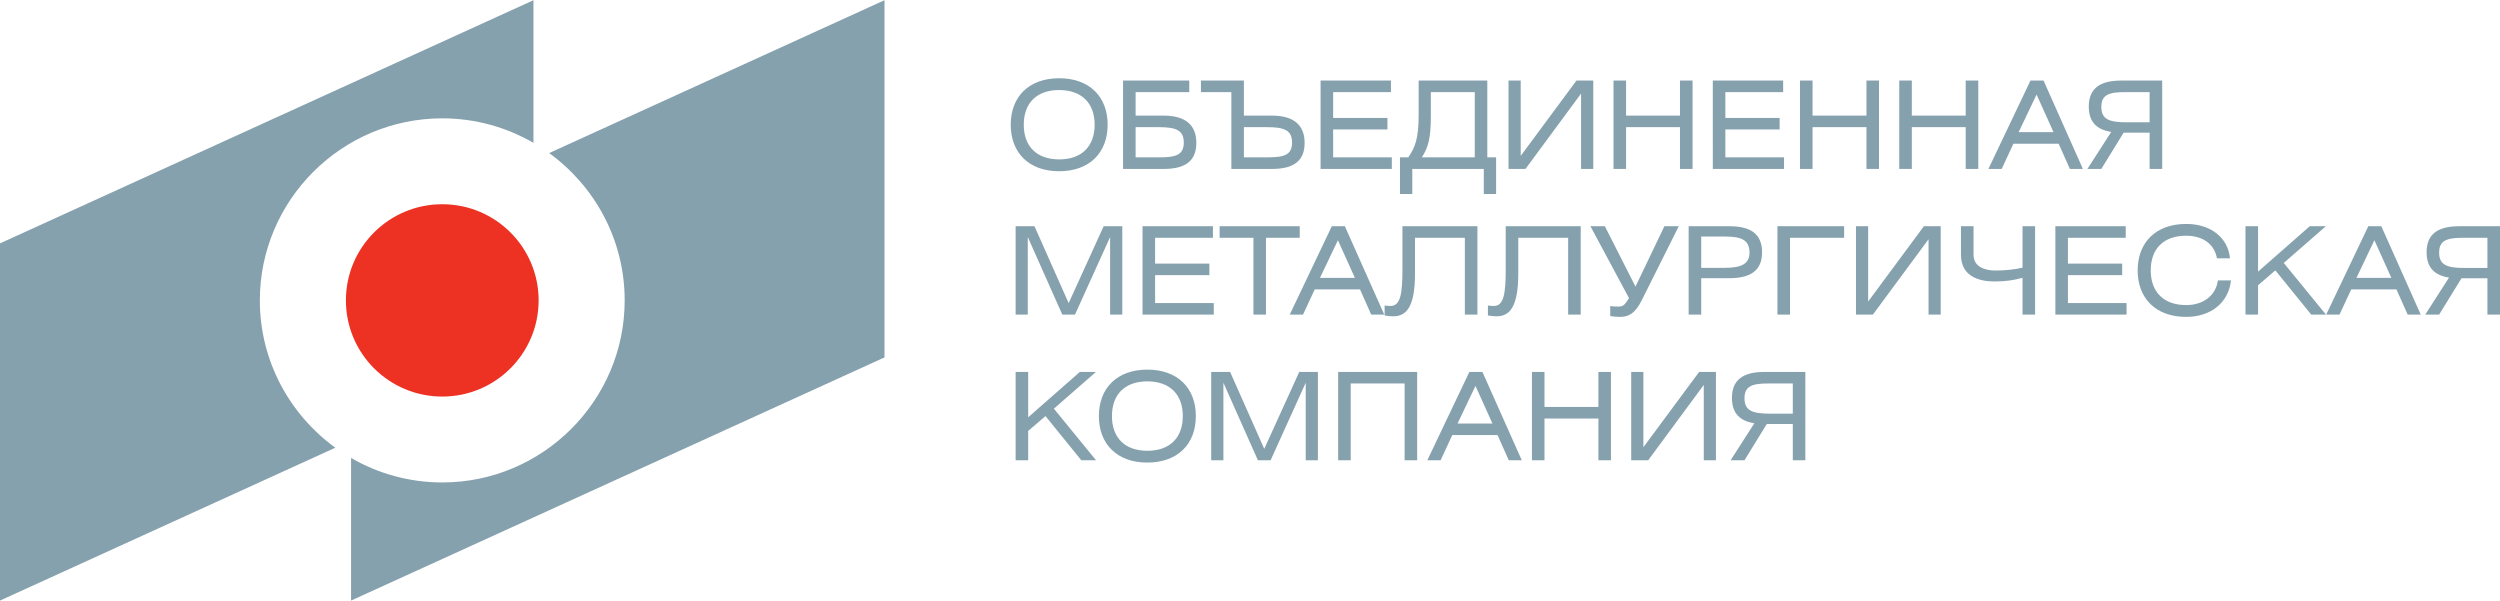 <?xml version="1.0" encoding="UTF-8"?> <svg xmlns="http://www.w3.org/2000/svg" width="258" height="62" viewBox="0 0 258 62" fill="none"><path fill-rule="evenodd" clip-rule="evenodd" d="M56.672 15.797L91.28 0.021V36.884L36.23 61.979V47.259C39.001 48.865 42.218 49.788 45.644 49.788C56.011 49.788 64.466 41.347 64.466 30.999C64.466 24.76 61.391 19.218 56.672 15.797H56.672ZM0 25.116L55.053 0.021V14.743C52.281 13.137 49.067 12.214 45.644 12.214C35.271 12.214 26.816 20.653 26.816 30.999C26.816 37.243 29.892 42.784 34.608 46.204L0 61.979V25.116Z" fill="#86A1AE"></path><path fill-rule="evenodd" clip-rule="evenodd" d="M45.643 21.076C51.132 21.076 55.586 25.517 55.586 30.999C55.586 36.48 51.132 40.926 45.643 40.926C40.147 40.926 35.697 36.48 35.697 30.999C35.697 25.517 40.147 21.076 45.643 21.076Z" fill="#ED3123"></path><path fill-rule="evenodd" clip-rule="evenodd" d="M185.016 42.688H182.613C180.851 42.688 180.031 42.373 180.031 41.106C180.031 39.839 180.824 39.573 182.522 39.573H185.016L185.016 42.688ZM186.312 38.381H182.096C179.845 38.381 178.735 39.234 178.735 41.067C178.735 42.602 179.502 43.441 181.051 43.68L178.596 47.501H180.031L182.335 43.755H185.016V47.501H186.312V38.381ZM168.34 38.381V47.501H170.091L175.828 39.726V47.501H177.085V38.381H175.351L169.597 46.154V38.381H168.34ZM159.392 38.381H158.097V47.501H159.392V43.192H164.955V47.501H166.251V38.381H164.955V41.998H159.392V38.381ZM150.419 43.707L152.269 39.825L154.02 43.707H150.419ZM147.299 47.501H148.669L149.878 44.899H154.547L155.706 47.501H157.05L152.985 38.381H151.639L147.299 47.501ZM138.098 38.381V47.501H139.394V39.573H144.956V47.501H146.252V38.381H138.098ZM124.995 38.381V47.501H126.255V39.497L129.817 47.501H131.125L134.751 39.497V47.501H136.009V38.381H134.083L130.471 46.319L126.948 38.381H124.995ZM114.753 42.94C114.753 40.704 116.087 39.358 118.401 39.358C120.729 39.358 122.064 40.704 122.064 42.94C122.064 45.162 120.741 46.52 118.412 46.52C116.087 46.52 114.753 45.177 114.753 42.94ZM113.404 42.94C113.404 45.841 115.294 47.739 118.401 47.739C121.522 47.739 123.412 45.841 123.412 42.94C123.412 40.039 121.522 38.144 118.412 38.144C115.294 38.144 113.404 40.039 113.404 42.94ZM106.108 38.381H104.812V47.501H106.108V44.472L107.895 42.94L111.593 47.501H113.114L108.762 42.175L113.105 38.381H111.442L106.108 43.066V38.381ZM256.702 27.654H254.301C252.537 27.654 251.719 27.341 251.719 26.074C251.719 24.805 252.512 24.539 254.213 24.539H256.702V27.654ZM258 23.347H253.784C251.533 23.347 250.425 24.2 250.425 26.034C250.425 27.566 251.191 28.407 252.738 28.646L250.286 32.466H251.719L254.025 28.72H256.702V32.466H258V23.347ZM243.187 28.673L245.037 24.791L246.786 28.673H243.187ZM240.063 32.466H241.437L242.647 29.866H247.315L248.47 32.466H249.821L245.753 23.347H244.409L240.063 32.466ZM233.031 23.347H231.733V32.466H233.031V29.438L234.816 27.905L238.519 32.466H240.04L235.685 27.138L240.028 23.347H238.366L233.031 28.032V23.347ZM230.236 28.936H228.889C228.676 30.471 227.417 31.484 225.618 31.484C223.301 31.484 221.956 30.143 221.956 27.905C221.956 25.67 223.289 24.327 225.603 24.327C227.354 24.327 228.537 25.206 228.787 26.663H230.134C229.948 24.552 228.173 23.11 225.618 23.11C222.494 23.11 220.607 25.006 220.607 27.905C220.607 30.805 222.494 32.703 225.603 32.703C228.194 32.703 229.997 31.207 230.236 28.936ZM212.115 32.466H219.462V31.274H213.411V28.396H219.009V27.203H213.411V24.54H219.375V23.347H212.115L212.115 32.466ZM202.371 23.347V26.287C202.371 28.561 204.284 29.048 205.832 29.048C207.079 29.048 207.858 28.897 208.725 28.673V32.466H210.022V23.347H208.725V27.628C207.872 27.817 206.938 27.918 205.908 27.918C204.826 27.918 203.669 27.53 203.669 26.287V23.347H202.371ZM191.536 23.347V32.466H193.284L199.025 24.693V32.466H200.281V23.347H198.545L192.794 31.12V23.347H191.536ZM183.431 23.347V32.466H184.729V24.539H190.315V23.347H183.431ZM175.564 24.413H178.058C179.755 24.413 180.548 24.791 180.548 26.074C180.548 27.226 179.732 27.642 177.968 27.642H175.564V24.413ZM175.564 28.709H178.461C180.712 28.709 181.846 27.882 181.846 26.034C181.846 24.2 180.738 23.347 178.483 23.347H174.268V32.466H175.564V28.709ZM164.133 23.347L168.114 30.77C167.65 31.51 167.508 31.637 166.984 31.637C166.641 31.637 166.416 31.623 166.176 31.585V32.619C166.466 32.67 166.828 32.703 167.182 32.703C168.011 32.703 168.718 32.414 169.41 31.02L173.25 23.347H171.765L168.782 29.576L165.621 23.347H164.133ZM155.39 23.347V27.817C155.39 30.355 155.177 31.575 154.157 31.575C153.893 31.575 153.666 31.549 153.553 31.524V32.555C153.843 32.605 154.157 32.643 154.434 32.643C155.754 32.643 156.686 31.762 156.686 28.218V24.539H161.833V32.466H163.13V23.347L155.39 23.347ZM144.731 23.347V27.817C144.731 30.355 144.517 31.575 143.497 31.575C143.233 31.575 143.008 31.549 142.893 31.524V32.555C143.183 32.605 143.497 32.643 143.772 32.643C145.097 32.643 146.029 31.762 146.029 28.218V24.539H151.174V32.466H152.47V23.347L144.731 23.347ZM136.222 28.673L138.074 24.791L139.823 28.673H136.222ZM133.101 32.466H134.471L135.681 29.866H140.352L141.509 32.466H142.855L138.79 23.347H137.444L133.101 32.466ZM125.865 23.347V24.54H129.353V32.466H130.648V24.539H134.133V23.347L125.865 23.347ZM117.909 32.466H125.261V31.274H119.206V28.396H124.806V27.203H119.206V24.54H125.175V23.347H117.909V32.466ZM104.812 23.347V32.466H106.067V24.463L109.629 32.466H110.939L114.563 24.463V32.466H115.821V23.347H113.897L110.285 31.283L106.759 23.347H104.812ZM221.839 12.621H219.437C217.674 12.621 216.858 12.308 216.858 11.038C216.858 9.769 217.65 9.506 219.349 9.506H221.839V12.621ZM223.139 8.313H218.92C216.668 8.313 215.562 9.166 215.562 11C215.562 12.532 216.327 13.371 217.878 13.615L215.42 17.433H216.858L219.159 13.69H221.839V17.433H223.139V8.313ZM208.323 13.639L210.175 9.757L211.923 13.639H208.323ZM205.204 17.433H206.574L207.784 14.832H212.452L213.611 17.433H214.955L210.894 8.313H209.545L205.204 17.433ZM197.3 8.313H196.003V17.433H197.3V13.123H202.861V17.433H204.158V8.313H202.861V11.93H197.3L197.3 8.313ZM187.056 8.313H185.758V17.433H187.056V13.123H192.619V17.433H193.912V8.313H192.619V11.93H187.056V8.313ZM176.762 17.433H184.11V16.237H178.058V13.361H183.658V12.169H178.058V9.506H184.022V8.313H176.761L176.762 17.433ZM167.81 8.313H166.514V17.433H167.81V13.123H173.374V17.433H174.673V8.313H173.374V11.93H167.81V8.313ZM155.68 8.313V17.433H157.429L163.168 9.656V17.433H164.425V8.313H162.691L156.938 16.087V8.313H155.68ZM146.405 8.313V11.906C146.405 14.33 146.015 15.248 145.336 16.237H144.477V20.022H145.748V17.433H153.127V20.022H154.398V16.237H153.49V8.313H146.405ZM152.195 9.506V16.237H146.733C147.385 15.248 147.663 14.253 147.663 12.03V9.506H152.195ZM136.285 17.433H143.636V16.237H137.581V13.361H143.183V12.169H137.581V9.506H143.547V8.313H136.285V17.433ZM128.37 13.123H130.773C132.536 13.123 133.34 13.438 133.34 14.705C133.34 15.974 132.55 16.237 130.849 16.237H128.37V13.123ZM123.936 8.313V9.506H127.075V17.433H131.288C133.544 17.433 134.637 16.577 134.637 14.746C134.637 12.895 133.503 11.93 131.252 11.93H128.37V8.313H123.936ZM117.196 13.123H119.599C121.359 13.123 122.166 13.438 122.166 14.705C122.166 15.974 121.374 16.237 119.675 16.237H117.196V13.123ZM115.897 8.313V17.433H120.113C122.368 17.433 123.462 16.577 123.462 14.746C123.462 12.895 122.329 11.93 120.077 11.93H117.196V9.506H122.732V8.313L115.897 8.313ZM105.653 12.871C105.653 10.637 106.987 9.293 109.303 9.293C111.629 9.293 112.966 10.637 112.966 12.871C112.966 15.095 111.644 16.45 109.312 16.45C106.987 16.45 105.653 15.107 105.653 12.871ZM104.306 12.871C104.306 15.774 106.194 17.672 109.303 17.672C112.422 17.672 114.309 15.774 114.309 12.871C114.309 9.969 112.422 8.074 109.312 8.074C106.194 8.074 104.306 9.969 104.306 12.871Z" fill="#86A1AE"></path></svg> 
